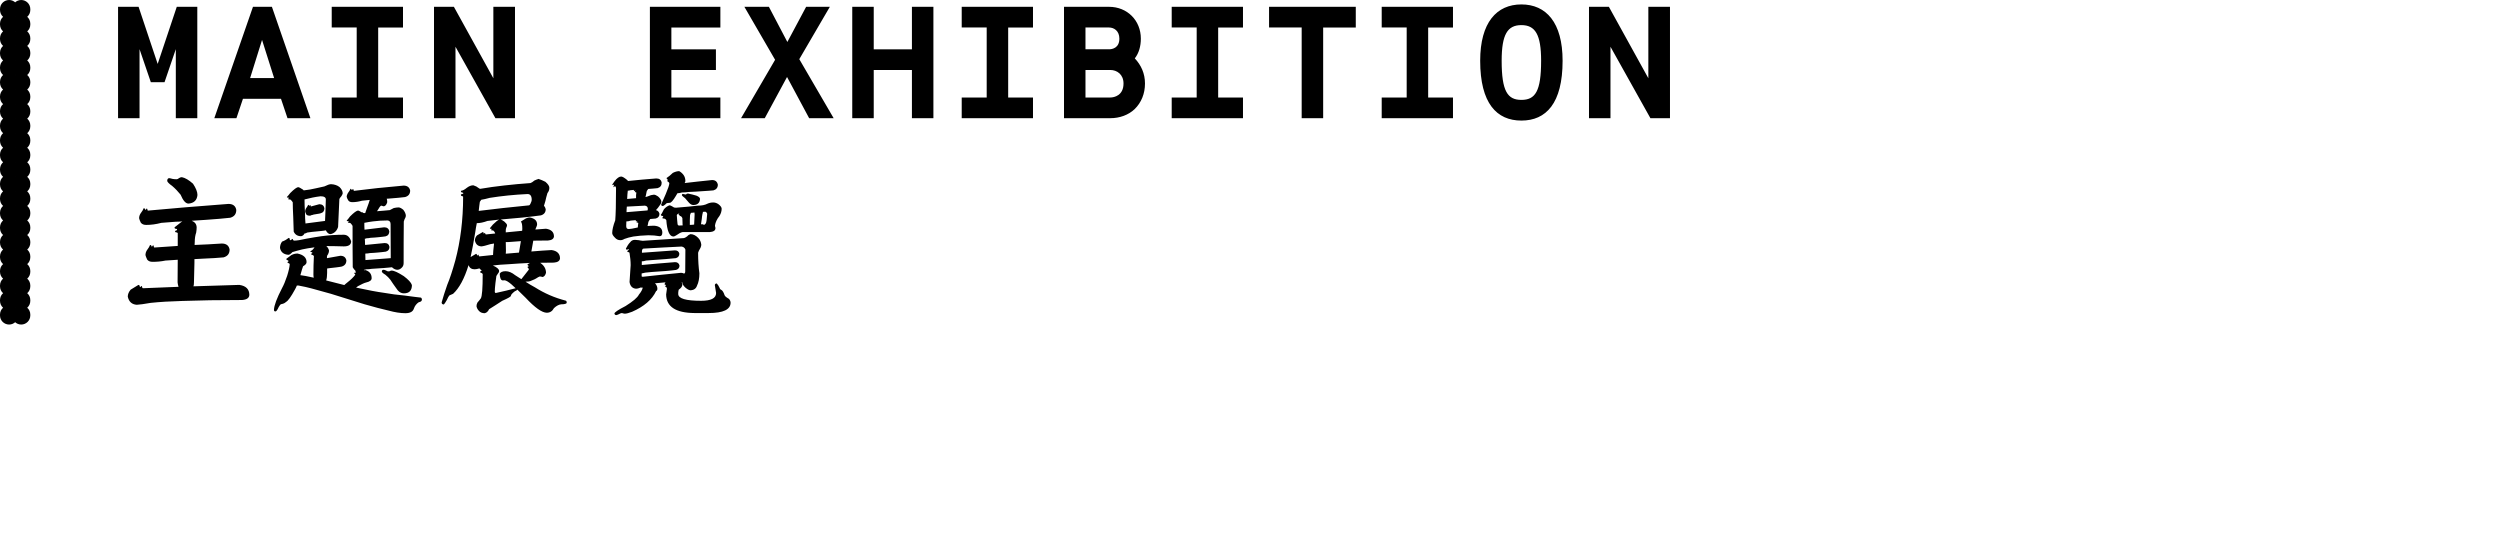 <?xml version="1.0" encoding="utf-8"?>
<!-- Generator: Adobe Illustrator 15.0.2, SVG Export Plug-In . SVG Version: 6.00 Build 0)  -->
<!DOCTYPE svg PUBLIC "-//W3C//DTD SVG 1.1//EN" "http://www.w3.org/Graphics/SVG/1.1/DTD/svg11.dtd">
<svg version="1.1" id="Layer_1" xmlns="http://www.w3.org/2000/svg" xmlns:xlink="http://www.w3.org/1999/xlink" x="0px" y="0px"
	 width="550px" height="120px" viewBox="0 0 550 120" enable-background="new 0 0 550 120" xml:space="preserve">
<path d="M25.973,1.499h4.516l4.2,12.566L38.89,1.499h4.516v24.503H38.68V10.81l-2.485,7.28h-3.01l-2.485-7.28v15.191h-4.726V1.499z
	 M55.654,1.499h4.165l8.471,24.503H63.25l-1.435-4.271h-8.366l-1.435,4.271h-4.865L55.654,1.499z M60.309,17.18l-2.66-8.4
	l-2.625,8.4H60.309z M72.978,21.451h5.496V6.049h-5.496V1.499h15.682v4.551h-5.46v15.401h5.46v4.551H72.978V21.451z M95.482,1.499
	h4.375l8.681,15.717V1.499h4.76v24.503h-4.305l-8.786-15.717v15.717h-4.726V1.499z M142.977,1.499h15.506v4.551h-10.781v4.796h9.801
	v4.55h-9.801v6.056h10.781v4.551h-15.506V1.499z M170.522,13.155l-6.756-11.656h5.391l4.061,7.736l4.13-7.736h5.216l-6.721,11.517
	l7.561,12.986h-5.391l-4.865-9.066l-4.901,9.066h-5.215L170.522,13.155z M187.496,1.499h4.726v9.347h8.401V1.499h4.726v24.503
	h-4.726V15.395h-8.401v10.606h-4.726V1.499z M211.576,21.451h5.496V6.049h-5.496V1.499h15.682v4.551h-5.46v15.401h5.46v4.551
	h-15.682V21.451z M234.081,1.499h9.906c4.025,0,7,3.011,7,7.001c0,1.646-0.42,3.186-1.33,4.341c1.4,1.505,2.24,3.325,2.24,5.53
	c0,2.24-0.805,4.2-2.275,5.636c-1.365,1.295-3.29,1.995-5.355,1.995h-10.186V1.499z M243.987,10.845c0.699,0,2.275-0.28,2.275-2.346
	c0-1.715-1.191-2.45-2.275-2.45h-5.182v4.796H243.987z M244.267,21.451c0.875,0,2.906-0.455,2.906-3.08
	c0-1.995-1.436-2.976-2.906-2.976h-5.461v6.056H244.267z M257.775,21.451h5.495V6.049h-5.495V1.499h15.682v4.551h-5.46v15.401h5.46
	v4.551h-15.682V21.451z M286.37,6.049h-7.176V1.499h19.078v4.551h-7.176v19.952h-4.727V6.049z M303.975,21.451h5.495V6.049h-5.495
	V1.499h15.682v4.551h-5.46v15.401h5.46v4.551h-15.682V21.451z M325.64,13.365c0-8.436,3.641-12.391,9.066-12.391
	s9.065,3.955,9.065,12.391c0,9.382-3.64,13.162-9.065,13.162S325.64,22.747,325.64,13.365z M339.046,13.365
	c0-5.775-1.295-7.841-4.34-7.841c-3.046,0-4.341,2.03-4.341,7.841c0,6.721,1.295,8.611,4.341,8.611
	C337.751,21.976,339.046,20.121,339.046,13.365z M349.579,1.499h4.375l8.682,15.717V1.499h4.76v24.503h-4.305l-8.786-15.717v15.717
	h-4.726V1.499z M51.981,46.189c0,0.91-0.455,1.471-1.33,1.716c-1.33,0.14-3.08,0.314-5.286,0.455c-1.05,0.069-2.135,0.14-3.185,0.21
	c0.7,0.28,1.05,0.735,1.085,1.435c0,0.351-0.035,0.735-0.105,1.155c-0.21,0.596-0.315,1.295-0.315,2.101
	c0,0.21-0.035,0.42-0.035,0.63c1.925-0.07,3.92-0.175,5.986-0.315c0.98,0,1.575,0.455,1.715,1.331c0,0.909-0.455,1.47-1.33,1.715
	c-1.12,0.104-2.59,0.21-4.48,0.28c-0.63,0.034-1.295,0.069-1.925,0.104v0.806c-0.035,1.54-0.07,2.974-0.105,4.304
	c0,0.352-0.035,0.666-0.105,0.875c3.92-0.139,7.281-0.244,10.081-0.314c1.47,0.211,2.205,0.945,2.205,2.205
	c-0.035,0.666-0.56,1.051-1.61,1.121c-4.971,0-9.381,0.07-13.162,0.209c-2.625,0.07-4.936,0.211-6.931,0.42
	c-1.4,0.246-2.415,0.385-3.045,0.42c-1.085-0.068-1.75-0.664-1.995-1.785c0-0.523,0.21-1.049,0.63-1.539
	c0.98-0.596,1.54-0.945,1.715-1.051c0.105,0,0.175,0.07,0.245,0.141c0,0.141,0.035,0.244,0.14,0.35
	c0.07-0.035,0.14-0.105,0.245-0.244c0.105,0,0.175,0.068,0.175,0.174c0,0.141,0.035,0.246,0.175,0.316
	c2.8-0.105,5.425-0.211,7.841-0.316c-0.105-0.279-0.175-0.629-0.21-0.98c0-1.398,0.035-3.08,0.035-4.969h-0.035
	c-0.91,0.069-1.785,0.104-2.66,0.175c-1.015,0.21-1.96,0.279-2.835,0.279c-0.525,0-0.91-0.14-1.19-0.489
	c-0.21-0.455-0.35-0.806-0.385-1.016c0-0.28,0.07-0.595,0.28-0.979c0.42-0.561,0.665-0.98,0.735-1.226c0.14,0,0.21,0.07,0.28,0.14
	c0,0.141,0.035,0.211,0.14,0.211c0.07-0.035,0.14-0.141,0.21-0.28c0.105,0,0.175,0.069,0.175,0.14c0,0.21,0.035,0.315,0.14,0.351
	c1.645-0.105,3.36-0.21,5.146-0.351v-2.835c-0.105-0.105-0.245-0.175-0.455-0.175c-0.105-0.035-0.14-0.141-0.14-0.28
	c0.28-0.07,0.455-0.175,0.455-0.315c0-0.104-0.105-0.175-0.315-0.175c-0.175,0-0.245-0.105-0.245-0.315
	c0.315-0.244,0.7-0.524,1.12-0.875c0.21-0.175,0.385-0.314,0.595-0.42c-0.49,0.035-0.98,0.07-1.47,0.07
	c-1.05,0.07-2.1,0.175-3.15,0.245c-1.19,0.314-2.275,0.455-3.325,0.455c-0.525,0-0.91-0.141-1.19-0.49
	c-0.21-0.42-0.35-0.771-0.385-1.016c0-0.244,0.07-0.56,0.28-0.944c0.42-0.561,0.665-0.98,0.735-1.226c0.14,0,0.21,0.07,0.28,0.141
	c0,0.14,0.035,0.21,0.14,0.21c0.07-0.035,0.14-0.141,0.21-0.28c0.105,0,0.175,0.07,0.175,0.14c0,0.175,0.035,0.28,0.14,0.315
	c5.25-0.49,11.166-0.98,17.711-1.471C51.246,44.859,51.841,45.314,51.981,46.189z M42.46,40.414c0.63,0.945,0.98,1.785,0.98,2.485
	c-0.105,1.155-0.77,1.785-1.96,1.891c-0.63,0-1.19-0.631-1.75-1.961c-0.561-0.699-1.19-1.364-1.855-1.925
	c-0.7-0.49-1.05-0.875-1.085-1.085c0-0.351,0.105-0.561,0.385-0.63c0.14,0,0.42,0.069,0.805,0.175c0.35,0.07,0.665,0.07,0.945,0.07
	c0.14-0.035,0.315-0.105,0.455-0.245c0.21-0.141,0.42-0.21,0.63-0.21C40.745,39.119,41.55,39.609,42.46,40.414z M77.25,53.085
	c0,0.77-0.56,1.12-1.61,1.12c-1.33-0.035-2.59-0.07-3.85-0.07c0.315,0.28,0.525,0.63,0.595,1.015c0,0.21-0.07,0.49-0.21,0.771
	c-0.175,0.21-0.245,0.385-0.245,0.525v0.35c0.91-0.175,1.891-0.35,2.94-0.525c0.77,0,1.19,0.351,1.33,1.016
	c0,0.7-0.35,1.155-1.05,1.365c-0.28,0.07-0.7,0.104-1.19,0.175c-0.49,0.07-1.015,0.105-1.54,0.175
	c-0.175,0.035-0.315,0.07-0.455,0.07v0.98c0,0.699-0.07,1.224-0.21,1.644c1.505,0.385,2.835,0.736,3.99,1.016
	c0.21-0.209,0.455-0.385,0.7-0.596c0.805-0.629,1.365-1.189,1.715-1.679c0-0.07-0.07-0.141-0.14-0.21c-0.07,0-0.105-0.07-0.105-0.21
	c0.14,0,0.245,0,0.385-0.07c0-0.07-0.07-0.21-0.14-0.35c0-0.035,0-0.07,0.035-0.07c-0.28-0.21-0.455-0.455-0.595-0.735
	c0-0.77-0.035-2.31-0.035-4.55V49.69c-0.105-0.21-0.28-0.42-0.49-0.63c-0.35-0.035-0.525-0.07-0.56-0.141
	c0.14-0.069,0.21-0.14,0.21-0.245c-0.28,0-0.455-0.035-0.455-0.14c0.21-0.21,0.455-0.525,0.735-0.91
	c0.84-0.84,1.435-1.295,1.785-1.295c0.14,0,0.385,0.14,0.77,0.385c0.035,0,0.07-0.035,0.14-0.035c0.14,0.141,0.28,0.21,0.42,0.21
	c0.07,0,0.14-0.035,0.245-0.035c0-0.069,0.035-0.14,0.07-0.244c0.14-0.386,0.245-0.735,0.385-1.086c0.21-0.56,0.385-1.05,0.525-1.54
	c-0.595,0.07-1.155,0.105-1.715,0.175c-0.735,0.211-1.435,0.315-2.101,0.315c-0.42,0-0.7-0.104-0.91-0.385
	c-0.21-0.351-0.315-0.596-0.35-0.806c0-0.21,0.07-0.455,0.245-0.77c0.35-0.455,0.525-0.771,0.595-0.98c0.07,0,0.14,0.035,0.21,0.105
	c0,0.14,0.035,0.175,0.105,0.175c0.07-0.035,0.105-0.105,0.175-0.21c0.105,0,0.175,0.035,0.175,0.104
	c0,0.141,0.035,0.245,0.105,0.28c3.221-0.42,6.861-0.805,10.921-1.155c0.805,0,1.295,0.386,1.435,1.085
	c0,0.771-0.385,1.226-1.12,1.436c-0.84,0.105-1.925,0.21-3.325,0.315c-0.245,0.035-0.49,0.035-0.7,0.035
	c0.07,0.279,0.105,0.524,0.105,0.77c-0.14,0.49-0.35,0.806-0.7,0.91c-0.14,0-0.245,0-0.35-0.07c-0.07-0.034-0.175-0.069-0.315-0.069
	c-0.175,0.104-0.42,0.42-0.7,0.944c-0.07,0.141-0.14,0.21-0.21,0.28c1.085-0.07,2.03-0.175,2.835-0.245
	c0.14-0.069,0.455-0.245,0.875-0.455c0.35-0.069,0.7-0.14,1.05-0.14c0.28,0,0.63,0.175,1.05,0.525
	c0.35,0.455,0.561,0.91,0.561,1.365c-0.07,0.279-0.14,0.524-0.28,0.699c-0.07,0.176-0.14,0.351-0.175,0.525
	c-0.035,3.045-0.035,6.091-0.035,9.136c0,0.42-0.14,0.735-0.35,0.945c-0.315,0.35-0.665,0.525-1.015,0.525s-0.7-0.141-1.05-0.42
	c-0.07-0.035-0.105-0.07-0.105-0.141c-0.49,0.07-1.12,0.105-1.855,0.175c-0.84,0.07-1.715,0.105-2.625,0.176
	c-0.42,0.069-0.805,0.104-1.225,0.104c-0.175,0.07-0.315,0.105-0.455,0.105c-0.035,0.069-0.07,0.104-0.07,0.104
	c0.14,0,0.28-0.035,0.35-0.035c0.91,0.28,1.365,0.875,1.365,1.785c0,0.455-0.42,0.771-1.225,0.945
	c-0.42,0.105-1.015,0.385-1.785,0.807c-0.175,0.139-0.315,0.244-0.42,0.314c2.59,0.561,4.621,0.945,6.161,1.154
	c1.4,0.246,2.905,0.455,4.516,0.596c1.75,0.244,2.975,0.385,3.605,0.455c0.14,0.105,0.21,0.244,0.21,0.42
	c0,0.314-0.245,0.525-0.7,0.596c-0.49,0.314-0.875,0.805-1.085,1.434c-0.21,0.631-0.805,0.98-1.855,0.98
	c-1.12,0-2.345-0.209-3.64-0.559c-1.505-0.352-3.291-0.807-5.321-1.4c-1.75-0.561-4.2-1.295-7.42-2.311
	c-1.33-0.385-2.766-0.77-4.306-1.191c-0.77-0.209-1.715-0.42-2.835-0.629h-0.35c-0.14,0.35-0.28,0.629-0.42,0.875
	c-0.875,1.609-1.54,2.52-1.96,2.73c-0.28,0.279-0.63,0.42-1.05,0.49c-0.175,0.035-0.35,0.244-0.56,0.629
	c-0.28,0.631-0.525,0.98-0.735,0.98s-0.315-0.141-0.315-0.35c0.035-0.98,0.63-2.555,1.785-4.795c0.35-0.631,0.735-1.541,1.12-2.695
	c0.35-1.121,0.525-1.96,0.56-2.521c0-0.14-0.105-0.21-0.28-0.28c-0.14,0-0.21-0.069-0.21-0.21c0.07-0.07,0.175-0.14,0.28-0.245
	c-0.105-0.069-0.21-0.14-0.315-0.21c-0.14,0-0.21-0.069-0.21-0.28c0.35-0.279,0.7-0.524,1.085-0.805
	c0.385-0.21,0.84-0.35,1.365-0.35c1.33,0.279,1.995,0.91,1.995,1.89c0,0.351-0.28,0.63-0.77,0.91c-0.14,0.351-0.315,0.98-0.595,1.96
	c0.63,0.07,1.575,0.244,2.8,0.525c0.07,0.035,0.105,0.035,0.14,0.035c-0.035-0.211-0.07-0.42-0.07-0.666
	c0-1.365,0.035-2.73,0.105-4.096c-0.07-0.14-0.21-0.245-0.42-0.28c-0.14,0-0.175-0.069-0.175-0.245
	c0.14-0.034,0.245-0.104,0.28-0.175c-0.035-0.104-0.105-0.175-0.21-0.175c-0.175,0-0.245-0.07-0.245-0.21
	c0.28-0.07,0.595-0.35,0.91-0.84c-1.015,0.14-1.925,0.279-2.695,0.455c-0.805,0.21-1.54,0.385-2.17,0.595
	c-0.385,0.42-0.665,0.595-0.875,0.595c-1.05-0.069-1.68-0.595-1.855-1.505c0-0.49,0.14-0.98,0.455-1.4
	c0.42-0.14,0.91-0.385,1.435-0.805c0.14,0,0.245,0.07,0.245,0.21c0,0.21,0.035,0.28,0.14,0.28c0.175,0,0.28-0.07,0.35-0.28
	c0.105,0,0.175,0.035,0.21,0.105c0,0.14,0.07,0.21,0.245,0.279c0.595,0,1.505-0.14,2.695-0.42c1.19-0.21,2.345-0.42,3.396-0.56
	c1.54-0.21,3.15-0.315,4.865-0.315C76.41,51.65,76.935,52.14,77.25,53.085z M66.644,41.708c0.07,0.07,0.14,0.141,0.175,0.176
	c0.945-0.105,1.82-0.245,2.66-0.455c0.56-0.141,1.19-0.28,1.891-0.42c0.63-0.315,1.12-0.49,1.47-0.49
	c0.735,0.035,1.365,0.245,1.855,0.63c0.455,0.455,0.7,0.91,0.7,1.4c-0.07,0.21-0.14,0.42-0.28,0.595
	c-0.245,0.28-0.385,0.49-0.455,0.63c-0.105,2.521-0.21,4.551-0.28,6.161c-0.28,0.875-0.84,1.399-1.646,1.575
	c-0.42,0-0.77-0.28-1.05-0.841c-0.28,0.07-0.595,0.105-0.945,0.141c-0.7,0.069-1.4,0.14-2.135,0.21c-0.35,0.07-0.7,0.104-1.015,0.14
	c-0.21,0.141-0.42,0.21-0.595,0.21c-0.175,0.351-0.42,0.525-0.735,0.596c-0.77,0-1.33-0.315-1.645-1.016
	c0-0.524-0.035-1.61-0.105-3.22c-0.07-1.331-0.105-2.416-0.105-3.221c-0.105-0.21-0.28-0.385-0.49-0.595
	c-0.35-0.035-0.525-0.07-0.56-0.141c0.14-0.069,0.21-0.175,0.21-0.28c-0.28,0-0.455-0.034-0.455-0.14
	c0.21-0.21,0.455-0.525,0.735-0.875c0.84-0.84,1.435-1.295,1.785-1.295C65.769,41.184,66.119,41.359,66.644,41.708z M71.509,48.605
	c0.07-1.051,0.105-2.626,0.175-4.726c0-0.455-0.385-0.7-1.155-0.7c-1.19,0.14-2.345,0.385-3.535,0.7v0.035
	c0,0.84,0.035,1.785,0.105,2.87c0,0.84,0.035,1.645,0.105,2.38C68.534,48.99,69.969,48.815,71.509,48.605z M71.37,45.804
	c0,0.595-0.28,0.98-0.84,1.12c-0.21,0.07-0.42,0.105-0.7,0.141c-0.28,0.069-0.56,0.104-0.84,0.14c-0.14,0.07-0.28,0.104-0.42,0.104
	c-0.14,0.105-0.28,0.141-0.42,0.141c-0.35,0-0.595-0.07-0.77-0.28c-0.14-0.28-0.245-0.525-0.245-0.665
	c0-0.175,0.035-0.385,0.175-0.63c0.28-0.385,0.42-0.665,0.49-0.806c0.07,0,0.14,0.035,0.175,0.105c0,0.07,0,0.105,0.07,0.105
	c0.07,0,0.105-0.07,0.14-0.176c0.07,0,0.14,0.035,0.14,0.105c0,0.14,0.035,0.21,0.105,0.21c0.525-0.14,1.12-0.315,1.82-0.49
	C70.879,44.929,71.264,45.245,71.37,45.804z M80.155,49.06c0,0.489,0,0.979,0.035,1.47c1.26-0.14,2.73-0.315,4.34-0.525
	c0.63,0,1.015,0.315,1.12,0.875c0,0.596-0.28,0.98-0.84,1.121c-0.385,0.069-0.875,0.104-1.47,0.175
	c-0.56,0.069-1.19,0.104-1.82,0.14c-0.315,0.07-0.595,0.105-0.875,0.105c-0.14,0.069-0.28,0.104-0.385,0.104
	c0,0.21,0.035,0.42,0.035,0.63c0,0.245,0,0.49,0.035,0.735c1.295-0.14,2.73-0.28,4.305-0.42c0.595,0,0.945,0.28,1.05,0.84
	c0,0.561-0.28,0.91-0.805,1.05c-0.385,0.07-0.91,0.105-1.54,0.176c-0.63,0.069-1.26,0.104-1.96,0.14
	c-0.315,0.07-0.63,0.105-0.91,0.105c-0.07,0.034-0.105,0.034-0.105,0.034c0,0.49,0.035,0.98,0.035,1.4
	c1.715-0.14,3.57-0.28,5.565-0.42c-0.035-3.221-0.035-5.74-0.035-7.49c0-0.49-0.21-0.735-0.63-0.806c-1.12,0-2.205,0.07-3.255,0.21
	c-0.56,0.07-1.19,0.175-1.89,0.315C80.155,49.06,80.155,49.06,80.155,49.06z M84.951,59.526c0.21,0.14,0.35,0.175,0.49,0.175
	s0.245,0,0.385-0.07c0.07-0.069,0.175-0.104,0.315-0.104c0.56,0,1.435,0.42,2.695,1.224c1.015,0.771,1.61,1.4,1.785,1.961
	c0,1.225-0.595,1.82-1.75,1.82c-0.7,0-1.26-0.385-1.75-1.189c-0.42-0.561-0.84-1.191-1.26-1.82c-0.28-0.35-0.63-0.736-1.085-1.085
	c-0.49-0.28-0.735-0.525-0.77-0.665c0-0.28,0.105-0.42,0.385-0.42C84.531,59.351,84.741,59.42,84.951,59.526z M104.864,41.079
	l0.63,0.42c0.07,0.035,0.14,0.035,0.21,0.035c1.61-0.28,3.36-0.524,5.251-0.734c1.855-0.211,3.78-0.386,5.74-0.525
	c0.21-0.07,0.525-0.245,0.875-0.561c0.28-0.14,0.595-0.245,0.91-0.35c0.455,0.14,0.945,0.35,1.505,0.63
	c0.56,0.49,0.875,0.91,0.875,1.33s-0.14,0.806-0.42,1.155c-0.21,0.665-0.35,1.26-0.455,1.75c-0.105,0.42-0.21,0.771-0.315,1.051
	c0.21,0.21,0.315,0.454,0.385,0.734c0,0.7-0.35,1.155-1.05,1.365c-1.015,0.141-2.38,0.315-4.13,0.49
	c-1.541,0.14-3.081,0.28-4.691,0.42c0.21,0.105,0.49,0.245,0.771,0.455c0.385,0.35,0.595,0.595,0.595,0.805
	c0,0.176-0.07,0.351-0.175,0.561c-0.07,0.21-0.105,0.385-0.105,0.595v0.42c1.26-0.14,2.485-0.245,3.605-0.35
	c0-0.14,0.035-0.28,0.035-0.42c0-0.91-0.105-1.436-0.315-1.54c0-0.07,0.21-0.245,0.665-0.49c0.455-0.315,0.875-0.49,1.295-0.49
	c1.05,0.21,1.61,0.7,1.61,1.54c0,0.21-0.14,0.525-0.35,1.016c0,0.069-0.035,0.104-0.035,0.104c0.84-0.069,1.645-0.104,2.345-0.175
	c1.155,0.175,1.75,0.735,1.75,1.715c-0.07,0.525-0.49,0.806-1.295,0.875c-1.19,0-2.275,0.035-3.255,0.035
	c-0.14,0.841-0.28,1.646-0.42,2.381c1.646-0.141,3.116-0.245,4.446-0.315c1.225,0.175,1.855,0.805,1.855,1.855
	c-0.07,0.56-0.525,0.84-1.365,0.91c-1.05,0-2.065,0.035-3.01,0.035c0.84,0.56,1.295,1.295,1.295,2.205
	c-0.14,0.49-0.35,0.804-0.7,0.91c-0.14,0-0.245,0-0.35-0.07c-0.07,0-0.175-0.035-0.315-0.035c-0.21,0.07-0.49,0.211-0.84,0.455
	c-0.245,0.141-0.455,0.246-0.665,0.316c-0.455,0.209-0.735,0.314-0.84,0.314c-0.14,0.035-0.245,0.035-0.385,0.035
	s-0.245,0.035-0.385,0.035h-0.035c0.735,0.49,1.435,0.875,2.065,1.225c2.1,1.33,4.34,2.311,6.791,2.939
	c0.14,0.035,0.21,0.176,0.21,0.455c0,0.211-0.42,0.352-1.19,0.352c-0.49,0.035-1.05,0.314-1.61,0.84
	c-0.35,0.664-0.875,1.014-1.575,1.014c-1.05,0-2.625-1.119-4.655-3.289c-0.7-0.701-1.33-1.295-1.82-1.785
	c-0.14,0.141-0.315,0.279-0.56,0.35c-0.28,0.211-0.455,0.385-0.595,0.525s-0.245,0.279-0.28,0.49c0,0.174-0.63,0.525-1.89,1.084
	c-1.05,0.701-2.03,1.295-2.905,1.855c-0.105,0.246-0.245,0.455-0.455,0.631c-0.14,0.105-0.28,0.174-0.49,0.244
	c-0.56,0-0.98-0.174-1.26-0.49c-0.315-0.314-0.49-0.664-0.56-1.049c0-0.281,0.07-0.525,0.21-0.807
	c0.245-0.279,0.49-0.559,0.735-0.908c0.28-0.422,0.42-2.207,0.42-5.357c-0.07-0.14-0.175-0.21-0.35-0.279
	c-0.14,0-0.21-0.07-0.21-0.28c0.07-0.035,0.21-0.105,0.35-0.245c-0.105-0.07-0.21-0.14-0.28-0.21c-0.14-0.07-0.21-0.175-0.175-0.245
	c-0.49,0.14-0.84,0.21-1.12,0.21c-0.665,0-1.12-0.314-1.33-0.91c-0.91,2.975-2.065,5.077-3.396,6.301
	c-0.42,0.174-0.665,0.279-0.805,0.35c-0.14,0.141-0.35,0.49-0.595,1.051c-0.28,0.49-0.49,0.805-0.63,0.945
	c-0.35,0-0.49-0.176-0.49-0.455c0.315-1.156,0.735-2.451,1.225-3.852c0.56-1.33,1.155-3.115,1.785-5.39
	c1.12-4.2,1.715-8.891,1.715-14.002c-0.07-0.104-0.175-0.175-0.35-0.175c-0.105-0.035-0.14-0.14-0.14-0.35
	c0.315-0.035,0.49-0.141,0.56-0.28c-0.07-0.07-0.175-0.14-0.35-0.14c-0.14-0.035-0.21-0.141-0.21-0.351
	c0.35-0.035,0.805-0.245,1.295-0.665c0.455-0.35,0.945-0.56,1.436-0.56c0.28,0.104,0.525,0.21,0.7,0.279L104.864,41.079z
	 M108.68,53.68v-0.105c-0.28,0.07-0.56,0.105-0.805,0.141c-0.91,0.28-1.54,0.455-1.96,0.49c-0.771-0.035-1.26-0.455-1.436-1.296
	c0-0.385,0.14-0.77,0.455-1.12c0.7-0.42,1.12-0.665,1.26-0.734c0.07,0,0.105,0.035,0.175,0.069c0,0.105,0,0.21,0.07,0.28
	c0.07,0,0.105-0.07,0.175-0.175c0.07,0,0.14,0.07,0.14,0.14c0,0.07,0.035,0.141,0.14,0.21c0.7-0.069,1.365-0.14,2.03-0.21v-0.104
	c-0.07-0.21-0.21-0.386-0.42-0.561c-0.28,0-0.455-0.035-0.49-0.104c0.105-0.07,0.175-0.175,0.175-0.245
	c-0.28,0-0.42-0.035-0.42-0.141c0.175-0.21,0.385-0.454,0.665-0.805c0.63-0.63,1.085-0.98,1.365-1.085h-0.105
	c-0.84,0.104-1.646,0.21-2.45,0.28c-0.84,0.314-1.646,0.489-2.345,0.489c-0.14,0.631-0.245,1.331-0.35,2.03
	c-0.315,1.995-0.665,3.815-1.015,5.426c0.665-0.385,1.05-0.63,1.19-0.7c0.07,0,0.14,0.035,0.175,0.105
	c0,0.104,0.035,0.21,0.105,0.28c0.035-0.035,0.105-0.105,0.175-0.21c0.07,0,0.14,0.069,0.14,0.14c0,0.14,0.035,0.21,0.14,0.245
	c1.05-0.105,2.03-0.21,3.01-0.315C108.47,55.675,108.54,54.871,108.68,53.68z M116.695,44.825c0.175-0.351,0.28-0.631,0.28-0.876
	c0-0.84-0.315-1.26-0.91-1.26c-2.94,0.14-5.706,0.42-8.331,0.84c-0.77,0.21-1.4,0.351-1.855,0.42
	c-0.14,0.176-0.245,0.315-0.315,0.455c-0.07,0.561-0.175,1.226-0.245,1.995c3.36-0.42,7.071-0.84,11.096-1.225
	C116.556,45.104,116.625,44.964,116.695,44.825z M108.504,58.441c0.84,0.385,1.295,0.77,1.295,1.155c0,0.244-0.105,0.455-0.28,0.63
	c-0.14,0.21-0.245,0.35-0.315,0.491c-0.07,0.488-0.14,1.014-0.21,1.574c-0.105,0.84-0.14,1.506-0.14,1.926
	c0,0.139,0.07,0.209,0.21,0.244c0.385-0.07,1.155-0.244,2.311-0.525c1.05-0.279,1.75-0.455,2.065-0.523
	c-0.385-0.352-0.7-0.631-0.91-0.842c-0.7-0.594-1.225-0.91-1.575-0.91l-0.315,0.035c-0.42,0-0.665-0.455-0.7-1.434
	c0.14-0.386,0.595-0.596,1.295-0.596s1.4,0.315,2.1,0.875c0.455,0.314,0.91,0.596,1.365,0.875c0.07-0.07,0.14-0.176,0.245-0.314
	c0.175-0.211,0.35-0.455,0.525-0.666c0.315-0.42,0.595-0.771,0.875-1.12c0-0.175-0.07-0.315-0.175-0.385
	c-0.07,0-0.105-0.07-0.105-0.245c0.07,0,0.14-0.035,0.245-0.105c0-0.104-0.07-0.175-0.175-0.21c-0.07-0.035-0.07-0.104-0.07-0.245
	c0.14-0.07,0.315-0.14,0.525-0.28c-1.68,0.07-3.22,0.176-4.655,0.28c-1.33,0.07-2.485,0.141-3.5,0.28
	C108.435,58.441,108.47,58.441,108.504,58.441z M114.595,53.05c-0.84,0.069-1.645,0.104-2.345,0.175
	c-0.35,0.035-0.665,0.035-0.98,0.035c0,0.7,0.035,1.33,0.035,1.925c0,0.28-0.035,0.49-0.035,0.63
	c1.015-0.069,1.995-0.175,2.905-0.244C114.315,54.661,114.455,53.82,114.595,53.05z M144.38,39.258c0.7,0,1.085,0.315,1.19,0.945
	c0,0.63-0.315,1.016-0.91,1.19c-0.525,0.07-1.19,0.104-2.03,0.175c-0.07,0.07-0.105,0.14-0.175,0.21
	c-0.14,0.175-0.21,0.315-0.21,0.455c-0.07,0.49-0.175,0.84-0.245,1.12c0.28-0.07,0.525-0.14,0.665-0.21
	c0.35-0.175,0.735-0.28,1.19-0.315c0.245,0,0.56,0.141,0.91,0.386c0.49,0.42,0.735,0.84,0.735,1.189c0,0.176-0.07,0.351-0.21,0.561
	c-0.21,0.28-0.385,0.525-0.525,0.735c-0.175,0.175-0.315,0.35-0.455,0.524c0.42,0.105,0.665,0.386,0.77,0.806
	c0,0.56-0.28,0.91-0.84,1.05c-0.35,0.035-0.735,0.07-1.19,0.105c-0.07,0.104-0.105,0.175-0.175,0.244
	c-0.14,0.176-0.21,0.315-0.245,0.455c-0.07,0.351-0.105,0.631-0.175,0.841c0.49-0.035,0.98-0.07,1.47-0.07
	c1.19,0.105,1.785,0.595,1.785,1.505c0,0.561-0.21,0.806-0.595,0.806c-0.77-0.141-1.61-0.21-2.485-0.21
	c-1.26,0.034-2.345,0.14-3.29,0.279c-0.771,0.141-1.4,0.315-1.96,0.525c-0.35,0.21-0.63,0.28-0.91,0.28
	c-0.455,0-0.875-0.175-1.225-0.596c-0.385-0.385-0.56-0.699-0.56-0.979c0-0.665,0.21-1.61,0.665-2.801
	c0.105-1.155,0.175-3.5,0.175-7.035c0-0.245-0.105-0.42-0.245-0.49c-0.14,0.175-0.245,0.245-0.35,0.245
	c0.105-0.28,0.175-0.49,0.175-0.561c-0.21,0.07-0.35,0.105-0.42,0.105c0-0.105,0.175-0.42,0.56-0.91c0.49-0.63,0.98-0.98,1.4-0.98
	c0.28,0,0.7,0.245,1.295,0.735c0.07,0.104,0.175,0.175,0.245,0.245C140.074,39.609,142.14,39.434,144.38,39.258z M151.17,52
	c0.245-0.28,0.49-0.421,0.735-0.49c0.595,0,1.155,0.279,1.68,0.805c0.42,0.42,0.63,0.91,0.7,1.54c0,0.175-0.07,0.386-0.175,0.665
	c-0.315,0.525-0.49,0.875-0.525,1.085c0,1.751,0.105,3.256,0.28,4.516c0,1.12-0.175,2.03-0.525,2.731
	c-0.21,0.629-0.665,0.945-1.365,1.016c-0.315,0-0.7-0.176-1.155-0.561c-0.42-0.385-0.63-0.701-0.63-0.91
	c-0.035-0.176-0.105-0.316-0.245-0.385c0.105,0.209,0.175,0.385,0.175,0.523c0,0.352-0.175,0.701-0.525,0.98
	c-0.21,0.105-0.315,0.246-0.315,0.385c-0.07,0.246-0.07,0.49-0.07,0.771c0,1.014,1.68,1.504,5.04,1.504
	c2.17,0,3.291-0.559,3.291-1.715c-0.105-0.77-0.21-1.365-0.28-1.75c0.035-0.209,0.175-0.35,0.42-0.35
	c0.21,0.209,0.455,0.561,0.665,1.051c0.035,0.174,0.14,0.279,0.315,0.35c0.28,0.139,0.525,0.525,0.735,1.154
	c0.07,0.246,0.42,0.525,0.98,0.84c0.21,0.246,0.35,0.525,0.35,0.84c0,1.506-1.61,2.275-4.831,2.275h-3.115
	c-4.131-0.035-6.196-1.4-6.231-4.096c0.035-0.385,0.105-0.805,0.175-1.26c0-0.244-0.175-0.42-0.455-0.525l0.28-0.244l-0.385-0.211
	c0.07-0.139,0.175-0.279,0.245-0.42c-0.77,0.07-1.54,0.141-2.31,0.211c0.35,0.35,0.525,0.77,0.525,1.189
	c0,0.281-0.105,0.455-0.28,0.525c-0.91,1.891-2.66,3.396-5.286,4.551c-0.7,0.279-1.26,0.42-1.61,0.42
	c-0.175,0-0.385-0.07-0.63-0.141c-0.14,0-0.385,0.07-0.735,0.281c-0.245,0.104-0.42,0.174-0.49,0.174
	c-0.245,0-0.385-0.139-0.42-0.35c0-0.244,0.805-0.805,2.45-1.645c1.61-1.016,2.59-1.82,2.94-2.521c0.49-0.594,0.77-1.119,0.84-1.539
	h-0.315c-0.07,0-0.07,0-0.07-0.035c-0.42,0.176-0.805,0.279-1.12,0.279c-0.77-0.07-1.26-0.559-1.4-1.469
	c0.07-1.227,0.14-2.451,0.245-3.711c0-0.91-0.105-1.785-0.245-2.625c0-0.14-0.105-0.245-0.28-0.245c-0.14,0-0.21-0.07-0.21-0.245
	c0.21-0.14,0.35-0.245,0.385-0.385c-0.21,0-0.35,0.035-0.455,0.104c-0.14,0-0.21-0.069-0.245-0.245
	c0.28-0.56,0.595-1.05,0.945-1.399c0.245-0.351,0.595-0.525,1.05-0.525c0.245,0,0.525,0.035,0.805,0.07
	c0.28,0.069,0.595,0.104,0.91,0.14c2.94-0.21,5.951-0.385,8.996-0.595C150.646,52.35,150.89,52.21,151.17,52z M140.354,49.584
	c0.035-0.21,0.07-0.385,0.07-0.524c-0.07-0.07-0.175-0.105-0.28-0.105c-0.07,0-0.105-0.035-0.105-0.104
	c0.105-0.07,0.175-0.176,0.175-0.245c-0.07,0-0.14,0.034-0.21,0.104c-0.105,0-0.14-0.035-0.14-0.175c0-0.035,0-0.07,0.035-0.105
	c-0.42,0.035-0.805,0.07-1.155,0.105c-0.35,0.14-0.665,0.175-0.945,0.175c-0.035,0.385-0.035,0.735-0.035,1.016
	c0,0.455,0.175,0.665,0.56,0.665c0.28,0,0.945-0.105,1.995-0.351C140.319,49.865,140.354,49.725,140.354,49.584z M142.524,45.945
	c0-0.421-0.245-0.665-0.665-0.7c-0.28,0-1.61,0.069-3.956,0.21c-0.035,0.42-0.07,0.805-0.07,1.225c1.4-0.104,2.94-0.245,4.621-0.385
	C142.49,46.189,142.524,46.084,142.524,45.945z M139.934,43.599v-0.7c0.035-0.21,0.07-0.385,0.07-0.525
	c-0.07-0.069-0.175-0.104-0.245-0.104c-0.07,0-0.105,0-0.105-0.07c0.07-0.104,0.14-0.21,0.14-0.28c-0.07,0-0.14,0.035-0.21,0.105
	c-0.105,0-0.14-0.035-0.14-0.14v-0.105c-0.28,0.035-0.525,0.07-0.735,0.07c-0.245,0.069-0.455,0.104-0.595,0.104
	c-0.07,0.49-0.105,1.12-0.14,1.82C138.709,43.705,139.374,43.669,139.934,43.599z M150.75,59.771c0-1.19,0-2.836,0.035-4.865
	c-0.14-0.386-0.42-0.596-0.84-0.665c-2.8,0.14-5.601,0.279-8.401,0.454c-0.175,0.035-0.28,0.211-0.315,0.525v0.385
	c2.17-0.14,4.585-0.314,7.246-0.524c0.56,0,0.875,0.245,0.98,0.734c0,0.525-0.28,0.841-0.77,0.98c-0.56,0.07-1.33,0.14-2.275,0.21
	c-0.91,0.07-1.89,0.141-2.905,0.21c-0.455,0.035-0.91,0.07-1.365,0.105c-0.35,0.104-0.665,0.175-0.945,0.175V58.3
	c2.17-0.21,4.621-0.42,7.316-0.63c0.56,0,0.875,0.28,0.98,0.771c0,0.49-0.28,0.805-0.77,0.945c-0.595,0.069-1.4,0.175-2.38,0.244
	c-0.945,0.07-1.925,0.141-2.975,0.21c-0.49,0.07-0.945,0.105-1.4,0.141c-0.315,0.07-0.595,0.14-0.805,0.175v0.561
	c0,0.139,0.07,0.174,0.245,0.174c2.8-0.314,5.601-0.595,8.436-0.875c0.21,0,0.42,0.069,0.665,0.175
	C150.646,60.121,150.75,59.981,150.75,59.771z M158.066,44.929c0.455,0.351,0.7,0.7,0.7,0.98c0,0.56-0.175,1.12-0.49,1.61
	c-0.56,0.699-0.875,1.399-0.98,2.064c0,0.176,0.035,0.351,0.105,0.561c0,0.35-0.14,0.56-0.35,0.665
	c-0.21,0.14-0.49,0.21-0.875,0.245h-5.985c-0.42,0.069-0.84,0.314-1.33,0.665c-0.28,0.21-0.56,0.314-0.77,0.314
	c-0.84-0.069-1.331-1.295-1.505-3.605c-0.14-0.21-0.315-0.35-0.595-0.35c-0.175,0-0.28-0.035-0.28-0.175
	c0.07-0.07,0.14-0.141,0.21-0.245c-0.035-0.105-0.14-0.175-0.28-0.175c-0.175,0-0.245-0.105-0.245-0.28
	c0.105-0.035,0.315-0.42,0.665-1.155c0.35-0.42,0.77-0.7,1.19-0.875c0.21,0,0.49,0.14,0.84,0.35c0.14,0.141,0.35,0.176,0.63,0.176
	c2.1-0.176,3.675-0.315,4.795-0.455c0.875,0,1.575-0.141,2.1-0.42c0.385-0.176,0.805-0.28,1.295-0.28
	C157.331,44.544,157.716,44.684,158.066,44.929z M150.4,38.524c0.245,0.35,0.385,0.805,0.385,1.295c0,0.175-0.07,0.314-0.175,0.455
	c1.855-0.21,3.885-0.455,6.056-0.665c0.7,0,1.12,0.35,1.26,1.015c0,0.665-0.35,1.085-0.98,1.261
	c-0.63,0.069-1.435,0.104-2.415,0.175s-1.995,0.14-3.045,0.175c-0.49,0.07-0.98,0.105-1.435,0.105
	c-0.385,0.104-0.735,0.175-1.015,0.175c-0.14,0.21-0.245,0.42-0.35,0.595c-0.595,1.016-1.05,1.505-1.33,1.505
	c-0.14,0.035-0.28,0.035-0.42,0.035c-0.21,0.035-0.35,0.07-0.385,0.141c-0.175,0.21-0.315,0.314-0.455,0.385
	c-0.105,0.105-0.21,0.14-0.28,0.14c-0.245,0-0.35-0.104-0.35-0.35c0.07-0.14,0.385-0.91,1.015-2.311c0.49-1.155,0.77-1.96,0.77-2.38
	c-0.07-0.141-0.21-0.28-0.35-0.351c-0.07,0-0.105-0.069-0.105-0.14c0.07-0.07,0.105-0.14,0.105-0.245
	c-0.035-0.07-0.07-0.104-0.14-0.14c-0.07-0.035-0.105-0.105-0.105-0.245c0.42-0.28,0.875-0.63,1.365-1.12
	c0.49-0.245,0.98-0.385,1.4-0.385C149.805,37.859,150.12,38.138,150.4,38.524z M149.175,47.03c-0.14,0.069-0.21,0.175-0.28,0.279
	c0.035,0.7,0.105,1.4,0.175,2.065c0.07,0.141,0.175,0.245,0.315,0.245c0.28,0,0.525-0.035,0.805-0.035
	c-0.035-0.21-0.035-0.42-0.035-0.63c-0.035-0.42-0.035-0.735-0.035-0.98c-0.07-0.14-0.175-0.279-0.315-0.42
	c-0.21,0-0.35-0.034-0.35-0.069c0.07-0.07,0.105-0.105,0.105-0.176c-0.175,0-0.28-0.034-0.28-0.104c0.07-0.07,0.105-0.14,0.175-0.21
	C149.35,47.03,149.245,47.03,149.175,47.03z M153.201,43.04c0.525,0.21,0.805,0.454,0.805,0.734c-0.07,0.91-0.595,1.33-1.505,1.33
	c-0.385,0-0.77-0.279-1.155-0.77c-0.21-0.245-0.42-0.49-0.63-0.735c-0.42-0.315-0.665-0.525-0.7-0.665c0-0.14,0.035-0.21,0.175-0.28
	c0.105,0.035,0.21,0.07,0.35,0.07c0.07,0.035,0.14,0.07,0.28,0.07c0.105,0,0.175-0.035,0.245-0.141
	c0.07-0.035,0.175-0.069,0.315-0.069C152.045,42.724,152.641,42.864,153.201,43.04z M152.71,49.41
	c0.035-0.84,0.07-1.575,0.105-2.205c0-0.21-0.035-0.351-0.035-0.455c-0.28,0.035-0.525,0.07-0.771,0.07
	c-0.07,0.14-0.105,0.245-0.14,0.314c-0.07,0.141-0.07,0.28-0.07,0.42c0,0.28-0.035,0.561-0.035,0.875v1.051
	C152.081,49.48,152.396,49.445,152.71,49.41z M154.601,49.339c0.07,0.07,0.175,0.105,0.315,0.105c0.105,0,0.245-0.105,0.385-0.351
	c0.105-0.21,0.21-0.909,0.28-2.064c-0.105-0.28-0.245-0.42-0.42-0.455c-0.21,0.035-0.385,0.035-0.525,0.035v0.034
	c0,0.105-0.035,0.28-0.105,0.49c-0.07,0.315-0.105,0.665-0.14,1.051c-0.07,0.42-0.14,0.805-0.175,1.154H154.601z M6.667,69.4v-0.201
	c0-0.598-0.262-1.133-0.677-1.5c0.416-0.365,0.677-0.902,0.677-1.5V66c0-0.598-0.262-1.135-0.677-1.5
	c0.416-0.367,0.677-0.902,0.677-1.5v-0.199c0-0.598-0.262-1.135-0.677-1.5c0.416-0.367,0.677-0.903,0.677-1.5v-0.2
	c0-0.598-0.262-1.134-0.677-1.5c0.416-0.366,0.677-0.902,0.677-1.5v-0.2c0-0.598-0.262-1.134-0.677-1.5
	c0.416-0.366,0.677-0.902,0.677-1.5v-0.2c0-0.598-0.262-1.134-0.677-1.5c0.416-0.366,0.677-0.902,0.677-1.5V50
	c0-0.598-0.262-1.134-0.677-1.5c0.416-0.366,0.677-0.902,0.677-1.5V46.8c0-0.598-0.262-1.134-0.677-1.5
	c0.416-0.366,0.677-0.902,0.677-1.5v-0.2c0-0.598-0.262-1.134-0.677-1.5c0.416-0.366,0.677-0.902,0.677-1.5v-0.2
	c0-0.598-0.262-1.134-0.677-1.5c0.416-0.367,0.677-0.903,0.677-1.5v-0.2c0-0.597-0.262-1.133-0.677-1.5
	c0.416-0.367,0.677-0.903,0.677-1.5V34c0-0.597-0.262-1.133-0.677-1.5c0.416-0.367,0.677-0.903,0.677-1.5v-0.2
	c0-0.597-0.262-1.133-0.677-1.5c0.416-0.367,0.677-0.903,0.677-1.5v-0.2c0-0.597-0.262-1.133-0.677-1.5
	c0.416-0.367,0.677-0.903,0.677-1.5v-0.2c0-0.597-0.262-1.133-0.677-1.5c0.416-0.367,0.677-0.903,0.677-1.5v-0.2
	c0-0.597-0.262-1.133-0.677-1.5c0.416-0.367,0.677-0.903,0.677-1.5V18c0-0.597-0.262-1.133-0.677-1.5
	c0.416-0.367,0.677-0.903,0.677-1.5v-0.2c0-0.597-0.262-1.133-0.677-1.5c0.416-0.367,0.677-0.903,0.677-1.5v-0.2
	c0-0.597-0.262-1.133-0.677-1.5c0.416-0.367,0.677-0.903,0.677-1.5V8.4c0-0.597-0.262-1.133-0.677-1.5
	c0.416-0.367,0.677-0.903,0.677-1.5V5.2c0-0.597-0.262-1.133-0.677-1.5c0.416-0.367,0.677-0.903,0.677-1.5V2c0-1.104-0.896-2-2-2
	s-2,0.896-2,2v0.2c0,0.597,0.262,1.133,0.677,1.5C2.928,4.067,2.667,4.603,2.667,5.2v0.2c0,0.597,0.262,1.133,0.677,1.5
	C2.928,7.267,2.667,7.803,2.667,8.4v0.2c0,0.597,0.262,1.133,0.677,1.5c-0.416,0.367-0.677,0.903-0.677,1.5v0.2
	c0,0.597,0.262,1.133,0.677,1.5c-0.416,0.367-0.677,0.903-0.677,1.5V15c0,0.597,0.262,1.133,0.677,1.5
	c-0.416,0.367-0.677,0.903-0.677,1.5v0.2c0,0.597,0.262,1.133,0.677,1.5c-0.416,0.367-0.677,0.903-0.677,1.5v0.2
	c0,0.597,0.262,1.133,0.677,1.5c-0.416,0.367-0.677,0.903-0.677,1.5v0.2c0,0.597,0.262,1.133,0.677,1.5
	c-0.416,0.367-0.677,0.903-0.677,1.5v0.2c0,0.597,0.262,1.133,0.677,1.5c-0.416,0.367-0.677,0.903-0.677,1.5V31
	c0,0.597,0.262,1.133,0.677,1.5c-0.416,0.367-0.677,0.903-0.677,1.5v0.2c0,0.597,0.262,1.133,0.677,1.5
	c-0.416,0.367-0.677,0.903-0.677,1.5v0.2c0,0.597,0.262,1.133,0.677,1.5c-0.416,0.366-0.677,0.902-0.677,1.5v0.2
	c0,0.598,0.262,1.134,0.677,1.5c-0.416,0.366-0.677,0.902-0.677,1.5v0.2c0,0.598,0.262,1.134,0.677,1.5
	c-0.416,0.366-0.677,0.902-0.677,1.5V47c0,0.598,0.262,1.134,0.677,1.5c-0.416,0.366-0.677,0.902-0.677,1.5v0.2
	c0,0.598,0.262,1.134,0.677,1.5c-0.416,0.366-0.677,0.902-0.677,1.5v0.2c0,0.598,0.262,1.134,0.677,1.5
	c-0.416,0.366-0.677,0.902-0.677,1.5v0.2c0,0.598,0.262,1.134,0.677,1.5c-0.416,0.366-0.677,0.902-0.677,1.5v0.2
	c0,0.598,0.262,1.133,0.677,1.5c-0.416,0.365-0.677,0.902-0.677,1.5V63c0,0.598,0.262,1.133,0.677,1.5
	c-0.416,0.365-0.677,0.902-0.677,1.5v0.199c0,0.598,0.262,1.135,0.677,1.5c-0.416,0.367-0.677,0.902-0.677,1.5V69.4
	c0,1.104,0.896,2,2,2S6.667,70.504,6.667,69.4z M4,69.4v-0.201c0-0.598-0.262-1.133-0.677-1.5C3.738,67.334,4,66.797,4,66.199V66
	c0-0.598-0.262-1.135-0.677-1.5C3.738,64.133,4,63.598,4,63v-0.199c0-0.598-0.262-1.135-0.677-1.5C3.738,60.934,4,60.398,4,59.8
	v-0.2c0-0.598-0.262-1.134-0.677-1.5C3.738,57.734,4,57.198,4,56.6v-0.2c0-0.598-0.262-1.134-0.677-1.5
	C3.738,54.534,4,53.998,4,53.4v-0.2c0-0.598-0.262-1.134-0.677-1.5C3.738,51.333,4,50.797,4,50.2V50c0-0.598-0.262-1.134-0.677-1.5
	C3.738,48.133,4,47.597,4,47V46.8c0-0.598-0.262-1.134-0.677-1.5C3.738,44.934,4,44.398,4,43.8v-0.2c0-0.598-0.262-1.134-0.677-1.5
	C3.738,41.734,4,41.198,4,40.6v-0.2c0-0.598-0.262-1.134-0.677-1.5C3.738,38.533,4,37.997,4,37.4v-0.2
	c0-0.597-0.262-1.133-0.677-1.5C3.738,35.333,4,34.797,4,34.2V34c0-0.597-0.262-1.133-0.677-1.5C3.738,32.133,4,31.597,4,31v-0.2
	c0-0.597-0.262-1.133-0.677-1.5C3.738,28.933,4,28.397,4,27.8v-0.2c0-0.597-0.262-1.133-0.677-1.5C3.738,25.733,4,25.197,4,24.6
	v-0.2c0-0.597-0.262-1.133-0.677-1.5C3.738,22.533,4,21.997,4,21.4v-0.2c0-0.597-0.262-1.133-0.677-1.5
	C3.738,19.333,4,18.797,4,18.2V18c0-0.597-0.262-1.133-0.677-1.5C3.738,16.133,4,15.597,4,15v-0.2c0-0.597-0.262-1.133-0.677-1.5
	C3.738,12.933,4,12.397,4,11.8v-0.2c0-0.597-0.262-1.133-0.677-1.5C3.738,9.733,4,9.197,4,8.6V8.4c0-0.597-0.262-1.133-0.677-1.5
	C3.738,6.533,4,5.997,4,5.4V5.2c0-0.597-0.262-1.133-0.677-1.5C3.738,3.333,4,2.797,4,2.2V2c0-1.104-0.896-2-2-2S0,0.896,0,2v0.2
	c0,0.597,0.262,1.133,0.677,1.5C0.262,4.067,0,4.603,0,5.2v0.2c0,0.597,0.262,1.133,0.677,1.5C0.262,7.267,0,7.803,0,8.4v0.2
	c0,0.597,0.262,1.133,0.677,1.5C0.262,10.467,0,11.003,0,11.6v0.2c0,0.597,0.262,1.133,0.677,1.5C0.262,13.667,0,14.203,0,14.8V15
	c0,0.597,0.262,1.133,0.677,1.5C0.262,16.867,0,17.403,0,18v0.2c0,0.597,0.262,1.133,0.677,1.5C0.262,20.067,0,20.603,0,21.2v0.2
	c0,0.597,0.262,1.133,0.677,1.5C0.262,23.267,0,23.803,0,24.4v0.2c0,0.597,0.262,1.133,0.677,1.5C0.262,26.467,0,27.003,0,27.6v0.2
	c0,0.597,0.262,1.133,0.677,1.5C0.262,29.667,0,30.203,0,30.8V31c0,0.597,0.262,1.133,0.677,1.5C0.262,32.867,0,33.403,0,34v0.2
	c0,0.597,0.262,1.133,0.677,1.5C0.262,36.067,0,36.603,0,37.2v0.2c0,0.597,0.262,1.133,0.677,1.5C0.262,39.266,0,39.802,0,40.4v0.2
	c0,0.598,0.262,1.134,0.677,1.5C0.262,42.466,0,43.002,0,43.6v0.2c0,0.598,0.262,1.134,0.677,1.5C0.262,45.667,0,46.203,0,46.8V47
	c0,0.598,0.262,1.134,0.677,1.5C0.262,48.866,0,49.402,0,50v0.2c0,0.598,0.262,1.134,0.677,1.5C0.262,52.066,0,52.602,0,53.2v0.2
	c0,0.598,0.262,1.134,0.677,1.5C0.262,55.266,0,55.802,0,56.4v0.2c0,0.598,0.262,1.134,0.677,1.5C0.262,58.466,0,59.002,0,59.6v0.2
	c0,0.598,0.262,1.133,0.677,1.5C0.262,61.666,0,62.203,0,62.801V63c0,0.598,0.262,1.133,0.677,1.5C0.262,64.865,0,65.402,0,66v0.199
	c0,0.598,0.262,1.135,0.677,1.5C0.262,68.066,0,68.602,0,69.199V69.4c0,1.104,0.896,2,2,2S4,70.504,4,69.4z"/>
</svg>
